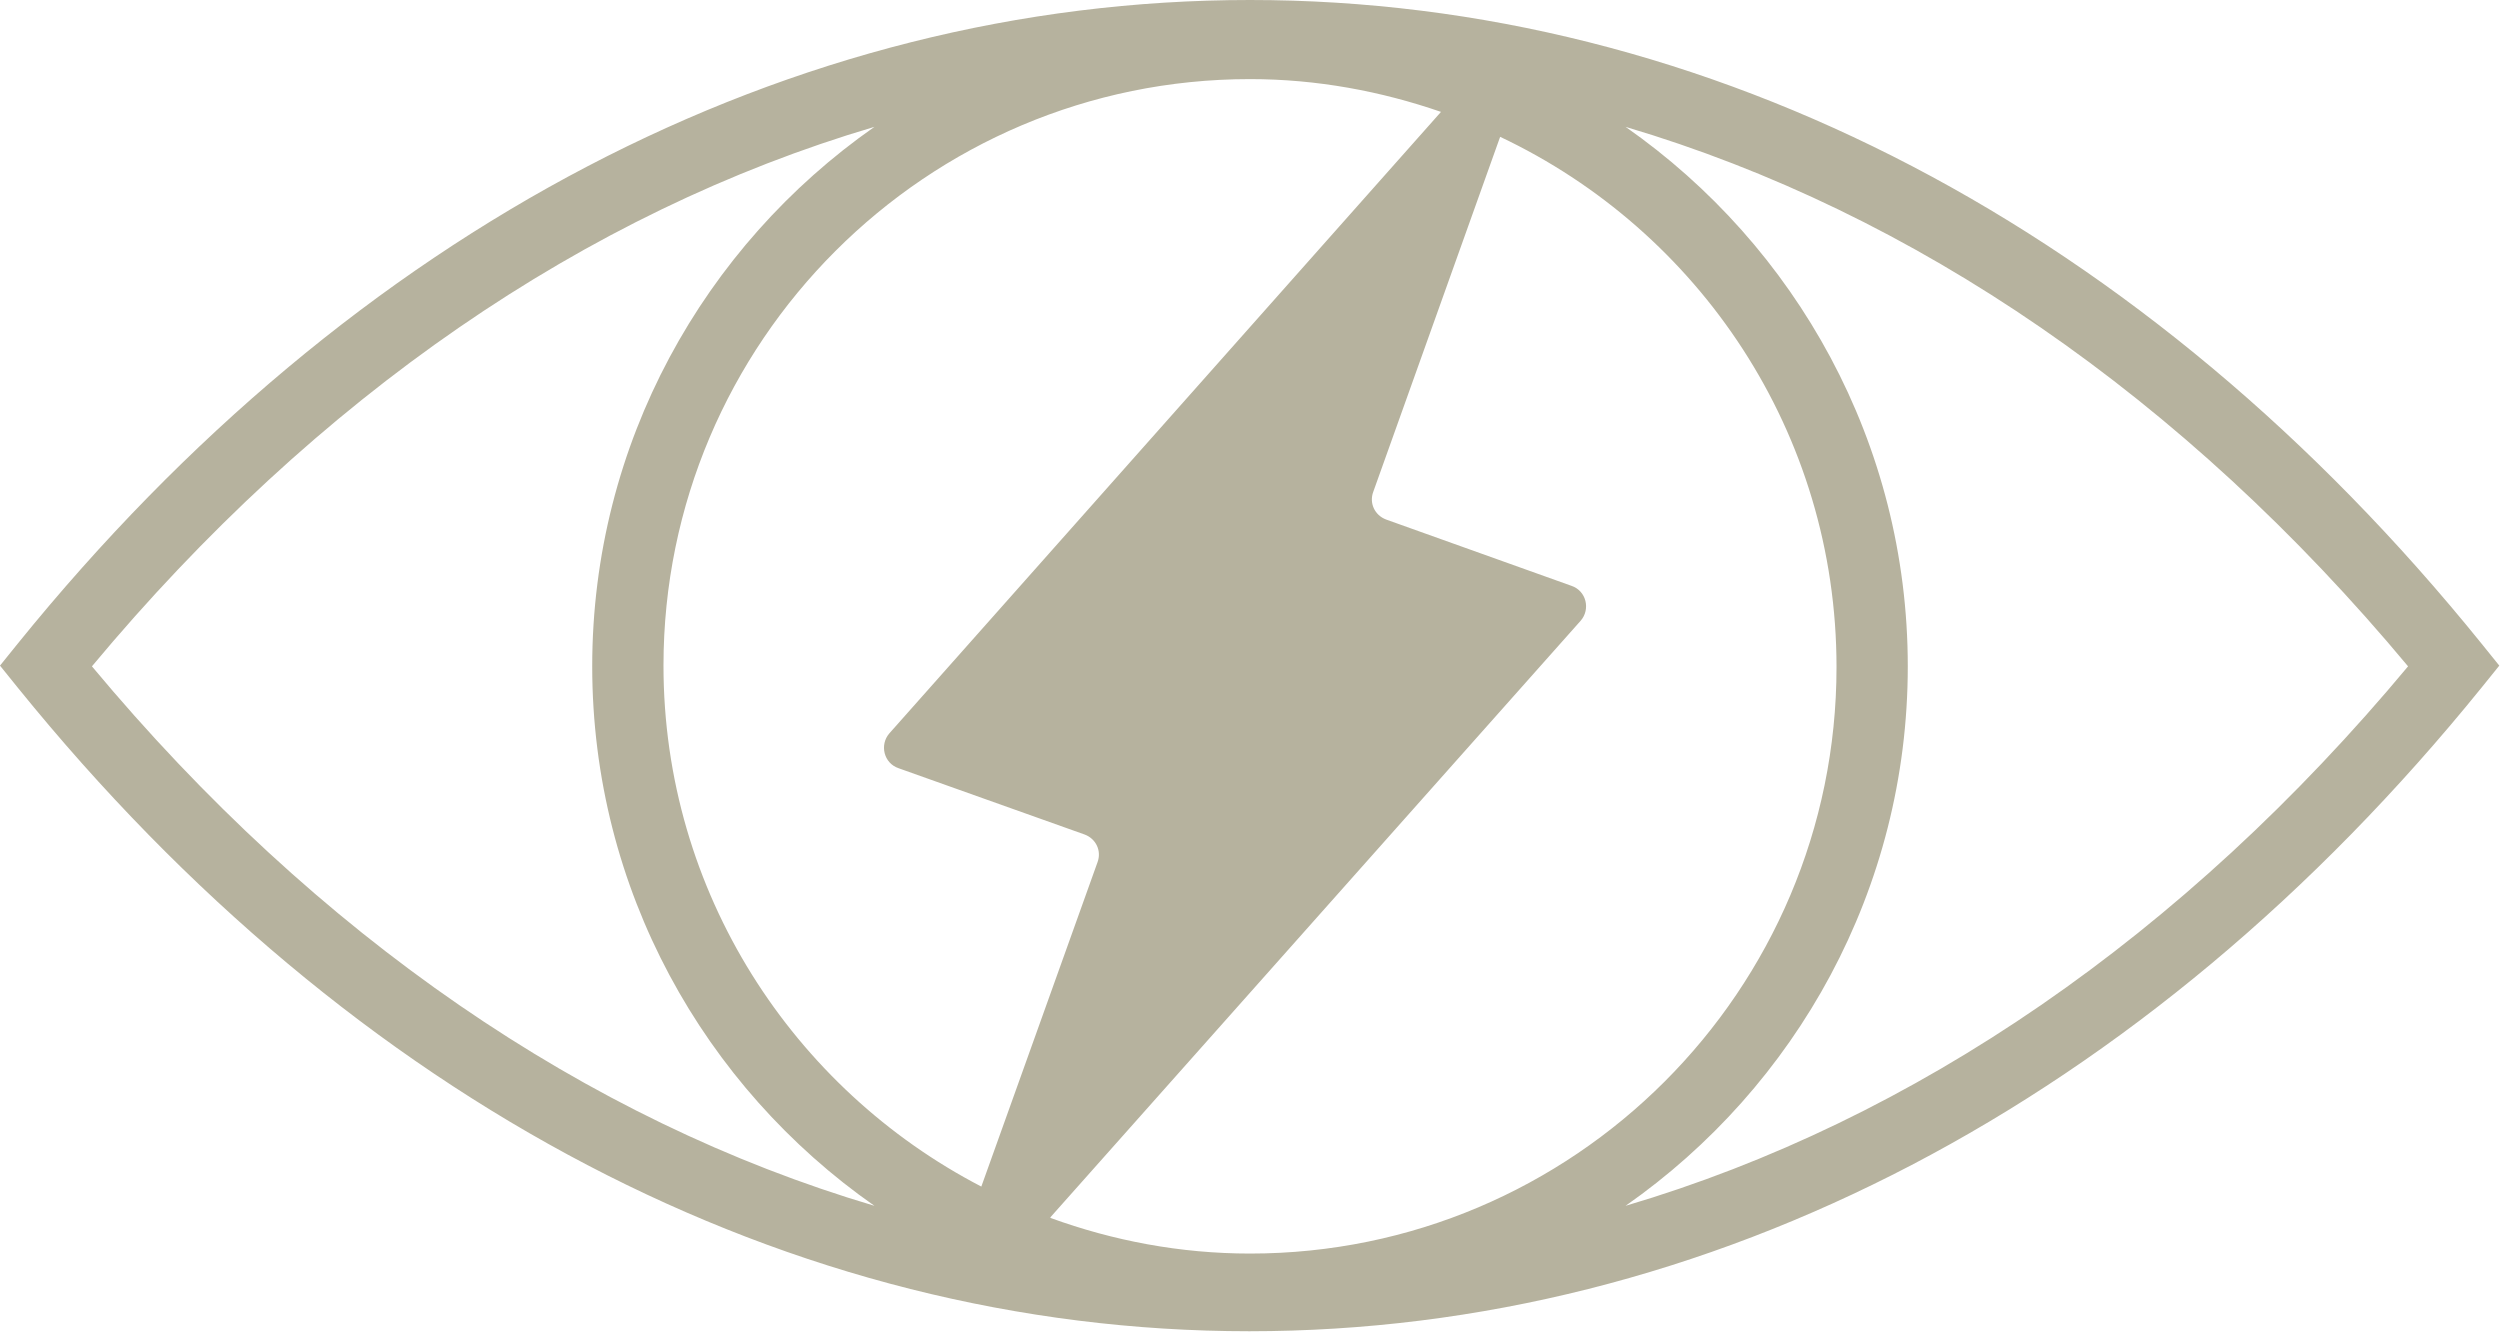 <?xml version="1.0" encoding="UTF-8"?><svg id="Layer_2" xmlns="http://www.w3.org/2000/svg" viewBox="0 0 35.08 18.69"><defs><style>.cls-1{fill:#b6b29e;}</style></defs><g id="Layer_2-2"><path class="cls-1" d="M34.82,9.03C30.12,3.21,23.98,0,17.54,0S4.96,3.21.25,9.03l-.25.31.25.31c4.71,5.82,10.84,9.03,17.28,9.03s12.58-3.21,17.29-9.03l.25-.31-.25-.31ZM20.22,1.57l-7.74,8.72c-.14.16-.08.42.13.49l2.61.93c.16.06.24.23.18.39l-1.63,4.55c-2.64-1.37-4.46-4.13-4.46-7.31,0-4.54,3.69-8.23,8.23-8.23.94,0,1.84.17,2.68.46ZM14.74,17.08l7.44-8.37c.14-.16.08-.42-.13-.49l-2.6-.93c-.16-.06-.24-.23-.18-.39l1.78-4.98c2.79,1.32,4.72,4.15,4.72,7.44,0,4.54-3.69,8.23-8.23,8.23-.98,0-1.92-.18-2.8-.5ZM1.29,9.35c3.15-3.78,6.92-6.37,10.98-7.57-2.39,1.67-3.96,4.44-3.96,7.57s1.57,5.9,3.96,7.57c-4.05-1.2-7.83-3.79-10.98-7.57ZM22.81,16.92c2.39-1.67,3.96-4.44,3.96-7.57s-1.57-5.9-3.96-7.57c4.05,1.2,7.83,3.79,10.98,7.57-3.15,3.78-6.92,6.37-10.98,7.57Z"/></g></svg>